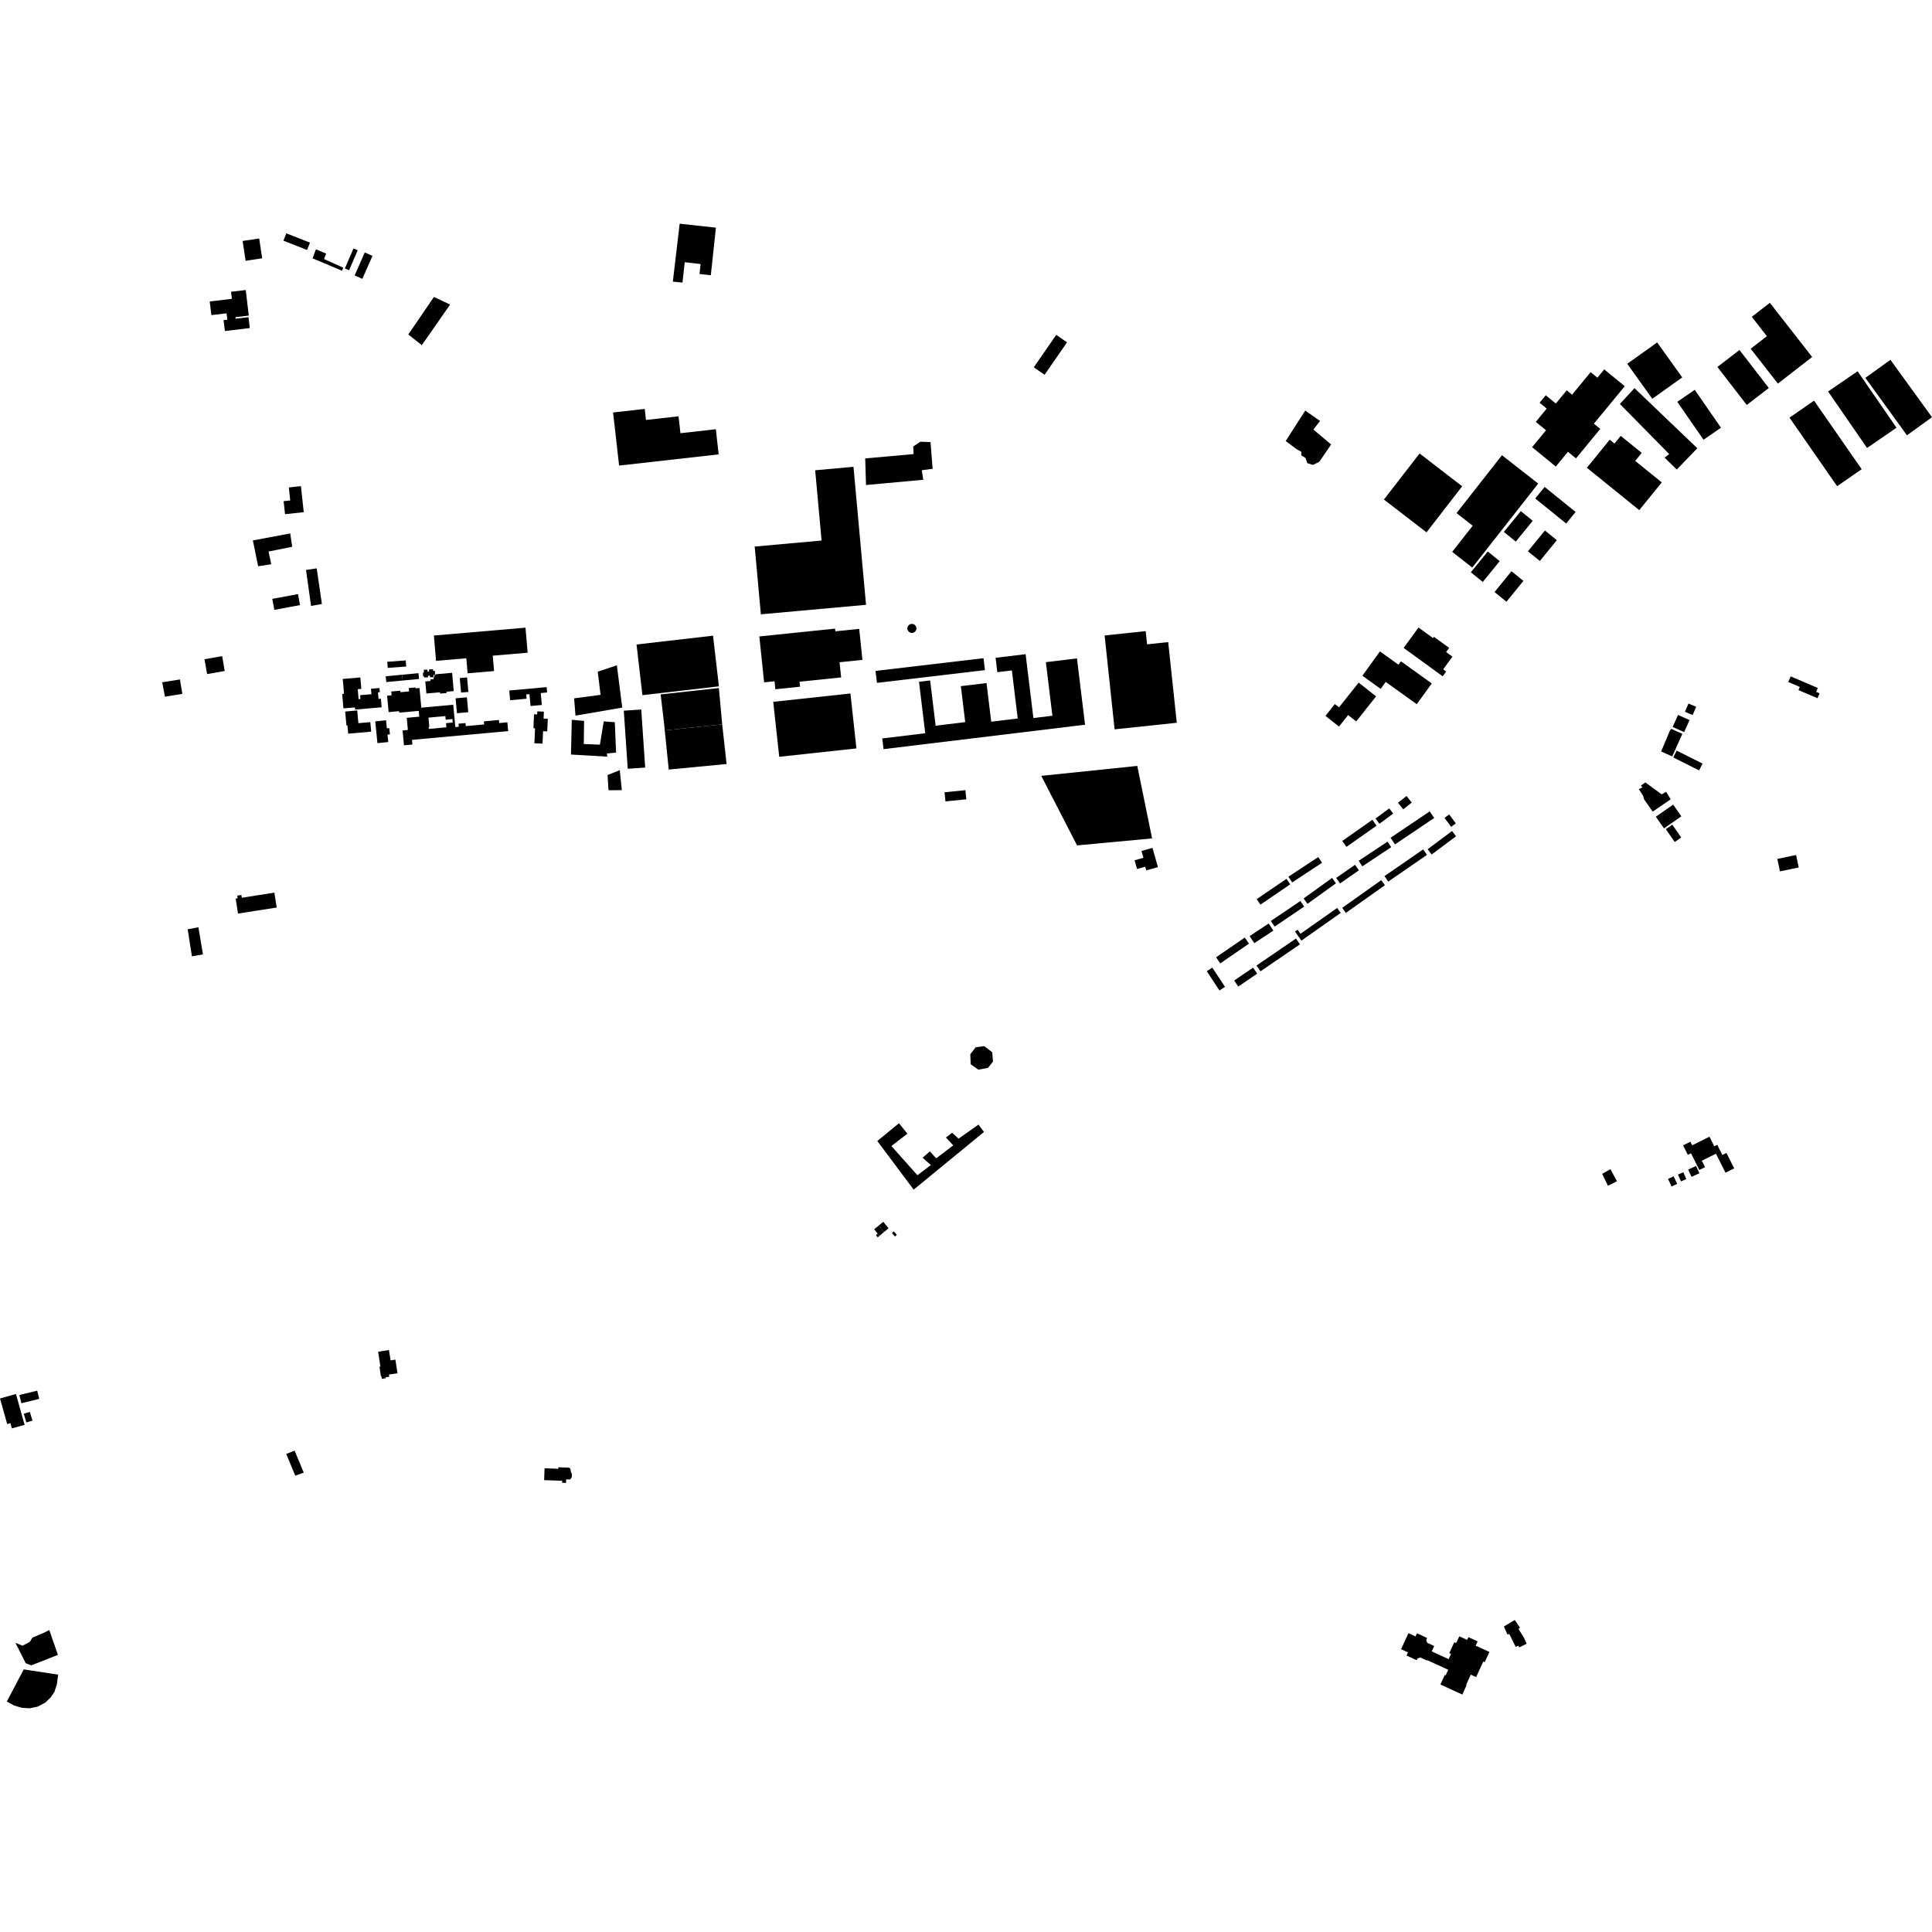 <?xml version="1.0" encoding="utf-8" standalone="no"?>
<!DOCTYPE svg PUBLIC "-//W3C//DTD SVG 1.1//EN"
  "http://www.w3.org/Graphics/SVG/1.1/DTD/svg11.dtd">
<!-- Created with matplotlib (https://matplotlib.org/) -->
<svg height="288pt" version="1.1" viewBox="0 0 288 288" width="288pt" xmlns="http://www.w3.org/2000/svg" xmlns:xlink="http://www.w3.org/1999/xlink">
 <defs>
  <style type="text/css">
*{stroke-linecap:butt;stroke-linejoin:round;}
  </style>
 </defs>
 <g id="figure_1">
  <g id="patch_1">
   <path d="M 0 288 
L 288 288 
L 288 0 
L 0 0 
z
" style="fill:none;opacity:0;"/>
  </g>
  <g id="axes_1">
   <g id="PatchCollection_1">
    <path clip-path="url(#p7f7d44d992)" d="M 56.366 201.496 
L 57.984 201.247 
L 58.223 202.79 
L 58.941 202.678 
L 59.255 204.708 
L 57.973 204.902 
L 58.022 205.233 
L 57.473 205.314 
L 57.495 205.456 
L 56.927 205.54 
L 56.868 205.145 
L 56.782 205.158 
L 56.566 203.738 
L 56.708 203.716 
L 56.366 201.496 
"/>
    <path clip-path="url(#p7f7d44d992)" d="M 1.014 253.646 
L 3.539 248.854 
L 8.668 249.636 
L 8.482 251.063 
L 8.118 252.209 
L 7.554 253.029 
L 6.761 253.798 
L 5.615 254.406 
L 4.442 254.652 
L 3.281 254.583 
L 2.111 254.24 
L 1.014 253.646 
"/>
    <path clip-path="url(#p7f7d44d992)" d="M 239.956 65.547 
L 236.555 69.729 
L 244.359 76.045 
L 247.719 71.913 
L 243.757 68.706 
L 244.728 67.51 
L 241.597 64.975 
L 240.665 66.122 
L 239.956 65.547 
"/>
    <path clip-path="url(#p7f7d44d992)" d="M 247.03 51.048 
L 242.569 54.231 
L 246.304 59.443 
L 250.766 56.259 
L 247.03 51.048 
"/>
    <path clip-path="url(#p7f7d44d992)" d="M 211.456 93.544 
L 209.238 96.583 
L 215.06 100.816 
L 215.581 100.101 
L 215.133 99.775 
L 216.511 97.886 
L 215.567 97.199 
L 216.021 96.577 
L 213.756 94.932 
L 213.62 95.117 
L 211.456 93.544 
"/>
    <path clip-path="url(#p7f7d44d992)" d="M 228.388 66.659 
L 231.92 69.553 
L 233.732 67.35 
L 234.93 68.331 
L 238.547 63.936 
L 237.598 63.158 
L 242.198 57.57 
L 239.14 55.065 
L 238.121 56.303 
L 237.112 55.474 
L 234.347 58.837 
L 233.548 58.182 
L 231.926 60.152 
L 230.424 58.922 
L 229.504 60.038 
L 230.567 60.909 
L 228.939 62.888 
L 230.463 64.138 
L 228.388 66.659 
"/>
    <path clip-path="url(#p7f7d44d992)" d="M 270.419 59.726 
L 266.757 62.257 
L 273.855 72.476 
L 277.516 69.945 
L 270.419 59.726 
"/>
    <path clip-path="url(#p7f7d44d992)" d="M 91.392 61.489 
L 92.288 69.403 
L 107.131 67.733 
L 106.707 63.984 
L 101.434 64.578 
L 101.148 62.057 
L 96.295 62.604 
L 96.109 60.958 
L 91.392 61.489 
"/>
    <path clip-path="url(#p7f7d44d992)" d="M 164.664 94.729 
L 166.152 108.721 
L 175.42 107.742 
L 174.141 95.716 
L 170.996 96.05 
L 170.786 94.081 
L 164.664 94.729 
"/>
    <path clip-path="url(#p7f7d44d992)" d="M 252.632 58.109 
L 250.03 59.903 
L 253.942 65.552 
L 256.543 63.758 
L 252.632 58.109 
"/>
    <path clip-path="url(#p7f7d44d992)" d="M 276.907 55.344 
L 272.512 58.361 
L 278.317 66.778 
L 282.712 63.761 
L 276.907 55.344 
"/>
    <path clip-path="url(#p7f7d44d992)" d="M 205.703 97.104 
L 203.088 100.729 
L 205.815 102.689 
L 206.564 101.649 
L 211.196 104.976 
L 213.429 101.88 
L 208.834 98.579 
L 208.467 99.088 
L 205.703 97.104 
"/>
    <path clip-path="url(#p7f7d44d992)" d="M 202.533 101.755 
L 199.603 105.442 
L 198.985 104.955 
L 197.586 106.717 
L 199.601 108.311 
L 200.965 106.595 
L 202.165 107.543 
L 205.131 103.808 
L 202.533 101.755 
"/>
    <path clip-path="url(#p7f7d44d992)" d="M 259.304 52.174 
L 256.013 54.702 
L 260.383 60.367 
L 263.675 57.84 
L 259.304 52.174 
"/>
    <path clip-path="url(#p7f7d44d992)" d="M 223.892 67.86 
L 217.122 76.488 
L 219.532 78.37 
L 216.474 82.266 
L 219.472 84.608 
L 229.299 72.084 
L 223.892 67.86 
"/>
    <path clip-path="url(#p7f7d44d992)" d="M 40.896 90.912 
L 44.725 90.201 
L 44.418 88.561 
L 40.589 89.272 
L 40.896 90.912 
"/>
    <path clip-path="url(#p7f7d44d992)" d="M 64.678 94.737 
L 78.335 93.566 
L 78.657 97.297 
L 73.453 97.742 
L 73.65 100.03 
L 69.707 100.368 
L 69.513 98.126 
L 65.003 98.513 
L 64.678 94.737 
"/>
    <path clip-path="url(#p7f7d44d992)" d="M 281.801 53.635 
L 278.065 56.327 
L 284.265 64.888 
L 288 62.194 
L 281.801 53.635 
"/>
    <path clip-path="url(#p7f7d44d992)" d="M 94.887 96.074 
L 95.763 103.628 
L 107.167 102.312 
L 106.29 94.759 
L 94.887 96.074 
"/>
    <path clip-path="url(#p7f7d44d992)" d="M 243.649 57.859 
L 241.474 60.22 
L 248.822 67.686 
L 248.138 68.224 
L 249.956 69.995 
L 253.015 66.821 
L 243.649 57.859 
"/>
    <path clip-path="url(#p7f7d44d992)" d="M 128.974 68.335 
L 129.095 72.301 
L 137.632 71.52 
L 137.407 70.096 
L 139.022 69.881 
L 138.713 65.908 
L 137.204 65.846 
L 136.135 66.557 
L 136.183 67.69 
L 128.974 68.335 
"/>
    <path clip-path="url(#p7f7d44d992)" d="M 92.988 105.941 
L 95.589 105.766 
L 96.178 114.422 
L 93.577 114.598 
L 92.988 105.941 
"/>
    <path clip-path="url(#p7f7d44d992)" d="M 112.502 81.475 
L 122.471 80.575 
L 121.518 70.102 
L 127.227 69.586 
L 129.099 90.159 
L 113.421 91.575 
L 112.502 81.475 
"/>
    <path clip-path="url(#p7f7d44d992)" d="M 263.384 50.112 
L 260.971 51.988 
L 265.028 57.182 
L 270.134 53.214 
L 263.829 45.14 
L 261.137 47.233 
L 263.384 50.112 
"/>
    <path clip-path="url(#p7f7d44d992)" d="M 224.563 89.696 
L 222.786 88.254 
L 225.313 85.152 
L 227.09 86.595 
L 224.563 89.696 
"/>
    <path clip-path="url(#p7f7d44d992)" d="M 229.545 83.625 
L 227.768 82.184 
L 230.295 79.082 
L 232.072 80.523 
L 229.545 83.625 
"/>
    <path clip-path="url(#p7f7d44d992)" d="M 221.032 86.752 
L 219.255 85.309 
L 221.782 82.208 
L 223.559 83.65 
L 221.032 86.752 
"/>
    <path clip-path="url(#p7f7d44d992)" d="M 228.856 74.31 
L 230.255 72.587 
L 234.87 76.318 
L 233.47 78.041 
L 228.856 74.31 
"/>
    <path clip-path="url(#p7f7d44d992)" d="M 225.955 80.736 
L 224.178 79.294 
L 226.706 76.193 
L 228.483 77.635 
L 225.955 80.736 
"/>
    <path clip-path="url(#p7f7d44d992)" d="M 115.266 104.621 
L 116.159 112.813 
L 120.745 112.316 
L 127.665 111.566 
L 126.773 103.376 
L 115.266 104.621 
"/>
    <path clip-path="url(#p7f7d44d992)" d="M 64.686 44.268 
L 67.097 45.404 
L 62.878 51.452 
L 60.865 49.862 
L 64.686 44.268 
"/>
    <path clip-path="url(#p7f7d44d992)" d="M 42.667 216.734 
L 43.917 216.245 
L 45.28 219.524 
L 44.014 219.97 
L 42.667 216.734 
"/>
    <path clip-path="url(#p7f7d44d992)" d="M 38.479 84.41 
L 40.428 84.115 
L 40.034 82.212 
L 43.559 81.508 
L 43.264 79.517 
L 37.693 80.56 
L 38.479 84.41 
"/>
    <path clip-path="url(#p7f7d44d992)" d="M 134.008 167.44 
L 135.267 169 
L 132.876 170.835 
L 136.762 175.192 
L 138.761 173.67 
L 137.531 172.582 
L 138.609 171.636 
L 139.559 172.666 
L 142.095 170.742 
L 141.01 169.567 
L 141.937 168.85 
L 142.892 169.738 
L 145.861 167.645 
L 146.684 168.737 
L 136.201 177.337 
L 130.78 170.09 
L 134.008 167.44 
"/>
    <path clip-path="url(#p7f7d44d992)" d="M 85.235 107.296 
L 87.07 107.466 
L 87.024 110.906 
L 89.43 111.005 
L 89.997 107.539 
L 91.646 107.654 
L 91.838 112.188 
L 90.462 112.32 
L 90.537 112.794 
L 85.116 112.477 
L 85.235 107.296 
"/>
    <path clip-path="url(#p7f7d44d992)" d="M 90.567 115.531 
L 92.392 114.804 
L 92.694 117.787 
L 90.709 117.799 
L 90.567 115.531 
"/>
    <path clip-path="url(#p7f7d44d992)" d="M 113.194 94.873 
L 124.488 93.707 
L 124.53 94.109 
L 128.081 93.742 
L 128.561 98.367 
L 125.152 98.72 
L 125.387 100.981 
L 119.188 101.621 
L 119.266 102.366 
L 115.58 102.746 
L 115.457 101.557 
L 113.905 101.716 
L 113.194 94.873 
"/>
    <path clip-path="url(#p7f7d44d992)" d="M 194.573 61.203 
L 196.777 62.754 
L 195.785 64.029 
L 198.429 66.263 
L 196.67 68.831 
L 195.711 69.306 
L 194.871 69.035 
L 194.614 68.275 
L 193.974 67.867 
L 193.991 67.354 
L 193.344 66.998 
L 191.651 65.745 
L 194.573 61.203 
"/>
    <path clip-path="url(#p7f7d44d992)" d="M 2.885 207.952 
L 3.185 209.177 
L 5.847 208.527 
L 5.548 207.303 
L 2.885 207.952 
"/>
    <path clip-path="url(#p7f7d44d992)" d="M 0 208.468 
L 2.377 207.803 
L 3.668 212.396 
L 1.775 212.926 
L 1.556 212.145 
L 1.072 212.28 
L 0 208.468 
"/>
    <path clip-path="url(#p7f7d44d992)" d="M 3.543 210.737 
L 4.448 210.47 
L 4.834 211.773 
L 3.929 212.04 
L 3.543 210.737 
"/>
    <path clip-path="url(#p7f7d44d992)" d="M 211.617 67.598 
L 217.964 72.492 
L 212.647 79.358 
L 206.3 74.465 
L 211.617 67.598 
"/>
    <path clip-path="url(#p7f7d44d992)" d="M 101.316 33.348 
L 106.72 33.939 
L 105.961 41.033 
L 104.276 40.847 
L 104.434 39.358 
L 102.072 39.087 
L 101.733 42.121 
L 100.3 41.983 
L 101.316 33.348 
"/>
    <path clip-path="url(#p7f7d44d992)" d="M 157.449 49.919 
L 159.06 51.03 
L 155.714 55.867 
L 154.103 54.758 
L 157.449 49.919 
"/>
    <path clip-path="url(#p7f7d44d992)" d="M 27.976 138.522 
L 29.575 138.229 
L 30.254 142.266 
L 28.613 142.558 
L 27.976 138.522 
"/>
    <path clip-path="url(#p7f7d44d992)" d="M 45.619 84.964 
L 47.212 84.723 
L 47.985 90.034 
L 46.367 90.323 
L 45.619 84.964 
"/>
    <path clip-path="url(#p7f7d44d992)" d="M 85.584 104.101 
L 89.528 103.579 
L 89.103 100.121 
L 91.954 99.177 
L 92.758 105.48 
L 85.786 106.679 
L 85.584 104.101 
"/>
    <path clip-path="url(#p7f7d44d992)" d="M 264.944 128.037 
L 267.743 127.452 
L 268.133 129.309 
L 265.333 129.894 
L 264.944 128.037 
"/>
    <path clip-path="url(#p7f7d44d992)" d="M 249.133 108.651 
L 248.941 108.887 
L 247.625 112.021 
L 248.851 112.567 
L 249.279 112.757 
L 250.041 111.055 
L 250.788 109.389 
L 249.133 108.651 
"/>
    <path clip-path="url(#p7f7d44d992)" d="M 251.175 106.101 
L 251.702 104.876 
L 252.846 105.365 
L 252.319 106.59 
L 251.175 106.101 
"/>
    <path clip-path="url(#p7f7d44d992)" d="M 249.428 112.91 
L 249.938 111.895 
L 253.8 113.827 
L 253.29 114.842 
L 252.909 114.652 
L 252.429 114.413 
L 250.007 113.199 
L 249.428 112.91 
"/>
    <path clip-path="url(#p7f7d44d992)" d="M 250.141 106.574 
L 249.337 108.371 
L 251.054 109.136 
L 251.858 107.339 
L 250.141 106.574 
"/>
    <path clip-path="url(#p7f7d44d992)" d="M 246.829 121.744 
L 249.416 119.942 
L 250.636 121.687 
L 248.049 123.489 
L 246.829 121.744 
"/>
    <path clip-path="url(#p7f7d44d992)" d="M 248.322 123.597 
L 249.292 122.93 
L 250.616 124.848 
L 249.646 125.515 
L 248.322 123.597 
"/>
    <path clip-path="url(#p7f7d44d992)" d="M 244.597 117.105 
L 245.278 116.639 
L 247.709 118.411 
L 248.362 118.037 
L 249.049 119.149 
L 246.365 120.988 
L 245.08 119.151 
L 244.937 118.626 
L 244.303 117.651 
L 244.83 117.357 
L 244.597 117.105 
"/>
    <path clip-path="url(#p7f7d44d992)" d="M 266.933 100.827 
L 270.98 102.555 
L 270.732 103.134 
L 271.244 103.353 
L 270.931 104.085 
L 268.092 102.871 
L 268.294 102.399 
L 266.574 101.664 
L 266.933 100.827 
"/>
    <path clip-path="url(#p7f7d44d992)" d="M 140.798 118.105 
L 143.908 117.789 
L 144.048 119.149 
L 140.938 119.465 
L 140.798 118.105 
"/>
    <path clip-path="url(#p7f7d44d992)" d="M 250.895 170.737 
L 251.98 170.195 
L 252.249 170.732 
L 254.829 169.446 
L 255.545 170.874 
L 255.989 170.653 
L 256.75 172.173 
L 257.36 171.869 
L 258.512 174.168 
L 257.217 174.812 
L 255.796 171.978 
L 253.692 173.026 
L 254.17 173.981 
L 253.319 174.406 
L 252.322 172.415 
L 252.071 171.915 
L 251.602 172.149 
L 250.895 170.737 
"/>
    <path clip-path="url(#p7f7d44d992)" d="M 248.648 175.742 
L 249.484 175.35 
L 250.014 176.475 
L 249.179 176.867 
L 248.648 175.742 
"/>
    <path clip-path="url(#p7f7d44d992)" d="M 251.653 174.345 
L 252.826 173.806 
L 253.327 174.893 
L 252.154 175.432 
L 251.653 174.345 
"/>
    <path clip-path="url(#p7f7d44d992)" d="M 250.139 175.086 
L 250.935 174.747 
L 251.373 175.771 
L 250.576 176.11 
L 250.139 175.086 
"/>
    <path clip-path="url(#p7f7d44d992)" d="M 145.439 156.114 
L 146.71 155.942 
L 147.913 156.863 
L 148.021 158.259 
L 147.286 159.183 
L 145.834 159.454 
L 144.697 158.641 
L 144.64 157.153 
L 145.439 156.114 
"/>
    <path clip-path="url(#p7f7d44d992)" d="M 2.304 244.898 
L 3.832 247.932 
L 4.67 248.25 
L 8.634 246.693 
L 7.346 242.985 
L 6.477 243.421 
L 4.841 244.107 
L 4.437 244.751 
L 3.374 245.32 
L 2.304 244.898 
"/>
    <path clip-path="url(#p7f7d44d992)" d="M 31.508 46.973 
L 31.265 44.937 
L 34.568 44.546 
L 34.442 43.494 
L 36.631 43.234 
L 37.086 47.045 
L 35.095 47.282 
L 35.122 47.507 
L 37.045 47.279 
L 37.238 48.903 
L 33.522 49.344 
L 33.328 47.72 
L 33.886 47.653 
L 33.772 46.706 
L 31.508 46.973 
"/>
    <path clip-path="url(#p7f7d44d992)" d="M 169.497 129.542 
L 169.128 128.243 
L 170.448 127.87 
L 170.159 126.855 
L 171.797 126.392 
L 172.611 129.256 
L 170.876 129.748 
L 170.72 129.197 
L 169.497 129.542 
"/>
    <path clip-path="url(#p7f7d44d992)" d="M 39.083 38.503 
L 36.612 38.874 
L 36.166 35.92 
L 38.637 35.549 
L 39.083 38.503 
"/>
    <path clip-path="url(#p7f7d44d992)" d="M 98.485 103.511 
L 107.161 102.565 
L 107.657 107.978 
L 99.095 108.874 
L 99.004 107.974 
L 98.485 103.511 
"/>
    <path clip-path="url(#p7f7d44d992)" d="M 99.095 108.874 
L 99.688 114.718 
L 108.312 113.889 
L 107.657 107.978 
L 99.095 108.874 
"/>
    <path clip-path="url(#p7f7d44d992)" d="M 131.514 110.079 
L 137.925 109.302 
L 136.992 101.634 
L 138.654 101.434 
L 139.474 108.178 
L 143.885 107.645 
L 143.233 102.283 
L 147.058 101.821 
L 147.76 107.583 
L 151.711 107.105 
L 150.838 99.938 
L 148.673 100.2 
L 148.412 98.059 
L 152.887 97.516 
L 154.047 107.037 
L 156.879 106.694 
L 155.907 98.709 
L 160.542 98.147 
L 161.747 108.034 
L 131.709 111.673 
L 131.514 110.079 
"/>
    <path clip-path="url(#p7f7d44d992)" d="M 130.513 100.013 
L 146.613 98.114 
L 146.825 99.895 
L 130.726 101.795 
L 130.513 100.013 
"/>
    <path clip-path="url(#p7f7d44d992)" d="M 238.83 174.981 
L 240.066 174.287 
L 241.037 176.087 
L 239.693 176.763 
L 238.83 174.981 
"/>
    <path clip-path="url(#p7f7d44d992)" d="M 211.224 243.473 
L 212.739 244.167 
L 212.6 244.468 
L 212.741 244.885 
L 213.797 245.369 
L 213.428 246.171 
L 215.949 247.327 
L 216.307 246.548 
L 216.042 246.427 
L 216.793 244.796 
L 217.072 244.924 
L 217.533 243.922 
L 218.701 244.457 
L 218.891 244.046 
L 220.267 244.677 
L 219.975 245.313 
L 222.024 246.252 
L 221.322 247.776 
L 221.113 247.679 
L 220.043 250.001 
L 219.252 249.638 
L 218.541 251.181 
L 218.618 251.216 
L 217.98 252.603 
L 214.717 251.106 
L 215.375 249.679 
L 215.506 249.739 
L 215.887 248.912 
L 212.754 247.475 
L 212.724 247.539 
L 211.728 247.083 
L 211.302 247.226 
L 211.198 247.487 
L 209.67 246.786 
L 209.885 246.317 
L 208.854 245.845 
L 209.954 243.457 
L 211.008 243.94 
L 211.224 243.473 
"/>
    <path clip-path="url(#p7f7d44d992)" d="M 224.984 243.578 
L 225.945 245.504 
L 226.306 245.331 
L 226.486 245.573 
L 227.572 245.029 
L 227.182 244.14 
L 226.362 242.834 
L 226.582 242.631 
L 225.802 241.49 
L 224.179 242.461 
L 224.721 243.663 
L 224.984 243.578 
"/>
    <path clip-path="url(#p7f7d44d992)" d="M 155.22 115.656 
L 169.532 114.172 
L 171.739 124.981 
L 160.559 126.022 
L 155.22 115.656 
"/>
    <path clip-path="url(#p7f7d44d992)" d="M 24.185 101.706 
L 24.583 103.853 
L 27.18 103.432 
L 26.824 101.287 
L 24.185 101.706 
"/>
    <path clip-path="url(#p7f7d44d992)" d="M 30.48 98.273 
L 30.875 100.484 
L 33.495 100.022 
L 33.121 97.812 
L 30.48 98.273 
"/>
    <path clip-path="url(#p7f7d44d992)" d="M 135.308 93.933 
L 135.259 93.72 
L 135.279 93.504 
L 135.367 93.306 
L 135.514 93.145 
L 135.704 93.039 
L 135.919 92.998 
L 136.145 93.032 
L 136.348 93.139 
L 136.503 93.306 
L 136.594 93.516 
L 136.609 93.744 
L 136.548 93.963 
L 136.417 94.15 
L 136.231 94.283 
L 136.011 94.347 
L 135.794 94.337 
L 135.591 94.257 
L 135.423 94.118 
L 135.308 93.933 
"/>
    <path clip-path="url(#p7f7d44d992)" d="M 48.618 37.803 
L 47.097 37.162 
L 46.592 38.509 
L 50.993 40.365 
L 51.165 39.9 
L 48.301 38.615 
L 48.618 37.803 
"/>
    <path clip-path="url(#p7f7d44d992)" d="M 52.69 37.038 
L 53.319 37.308 
L 52.042 40.284 
L 51.412 40.014 
L 52.69 37.038 
"/>
    <path clip-path="url(#p7f7d44d992)" d="M 55.527 38.141 
L 54.376 37.635 
L 52.865 41.059 
L 54.014 41.566 
L 55.527 38.141 
"/>
    <path clip-path="url(#p7f7d44d992)" d="M 43.829 35.234 
L 42.681 34.783 
L 42.249 35.878 
L 45.774 37.263 
L 46.205 36.167 
L 45.847 36.027 
L 43.829 35.234 
"/>
    <path clip-path="url(#p7f7d44d992)" d="M 81.113 220.639 
L 81.178 218.872 
L 83.218 218.949 
L 83.227 218.723 
L 84.834 218.782 
L 85.024 218.93 
L 85.115 219.453 
L 85.258 219.726 
L 85.239 220.187 
L 85.103 220.406 
L 84.972 220.54 
L 84.398 220.52 
L 84.379 221.053 
L 83.792 221.031 
L 83.803 220.738 
L 81.113 220.639 
"/>
    <path clip-path="url(#p7f7d44d992)" d="M 44.859 72.47 
L 45.279 76.349 
L 42.488 76.65 
L 42.278 74.708 
L 43.265 74.602 
L 43.056 72.664 
L 44.859 72.47 
"/>
    <path clip-path="url(#p7f7d44d992)" d="M 35.13 133.959 
L 35.429 133.912 
L 35.367 133.509 
L 35.983 133.413 
L 36.047 133.824 
L 40.899 133.067 
L 41.247 135.283 
L 35.479 136.184 
L 35.13 133.959 
"/>
    <path clip-path="url(#p7f7d44d992)" d="M 81.074 106.082 
L 81.031 107.117 
L 81.657 107.143 
L 81.579 109.026 
L 80.954 109 
L 80.878 110.847 
L 79.664 110.797 
L 79.756 108.561 
L 79.52 108.552 
L 79.605 106.481 
L 80.077 106.5 
L 80.095 106.042 
L 81.074 106.082 
"/>
    <path clip-path="url(#p7f7d44d992)" d="M 57.731 98.651 
L 60.48 98.445 
L 60.549 99.356 
L 57.8 99.562 
L 57.731 98.651 
"/>
    <path clip-path="url(#p7f7d44d992)" d="M 53.715 100.985 
L 53.862 102.691 
L 53.326 102.737 
L 53.453 104.221 
L 53.731 104.196 
L 53.683 103.627 
L 55.371 103.483 
L 55.301 102.669 
L 56.566 102.562 
L 56.62 103.183 
L 56.345 103.206 
L 56.43 104.186 
L 56.778 104.156 
L 56.888 105.436 
L 52.936 105.774 
L 52.909 105.451 
L 51.195 105.597 
L 51.01 103.443 
L 51.283 103.419 
L 51.093 101.21 
L 53.715 100.985 
"/>
    <path clip-path="url(#p7f7d44d992)" d="M 55.331 109.063 
L 51.904 109.369 
L 51.792 108.125 
L 51.642 108.139 
L 51.456 106.065 
L 53.252 105.904 
L 53.422 107.804 
L 55.204 107.646 
L 55.331 109.063 
"/>
    <path clip-path="url(#p7f7d44d992)" d="M 55.936 107.533 
L 57.548 107.372 
L 57.67 108.574 
L 58.031 108.539 
L 58.124 109.469 
L 57.764 109.506 
L 57.876 110.616 
L 56.263 110.777 
L 55.936 107.533 
"/>
    <path clip-path="url(#p7f7d44d992)" d="M 59.933 100.581 
L 62.386 100.351 
L 62.468 101.216 
L 60.031 101.444 
L 59.933 100.581 
"/>
    <path clip-path="url(#p7f7d44d992)" d="M 60.031 101.444 
L 57.582 101.674 
L 57.5 100.809 
L 59.933 100.581 
L 60.031 101.444 
"/>
    <path clip-path="url(#p7f7d44d992)" d="M 63.175 99.835 
L 63.725 99.821 
L 63.732 100.102 
L 63.959 100.096 
L 63.952 99.788 
L 64.556 99.773 
L 64.562 100.021 
L 64.833 100.014 
L 64.848 100.604 
L 64.61 100.611 
L 64.619 100.953 
L 64.094 100.966 
L 64.088 100.723 
L 63.807 100.73 
L 63.813 100.972 
L 63.204 100.988 
L 63.199 100.792 
L 63.062 100.796 
L 63.049 100.26 
L 63.186 100.257 
L 63.175 99.835 
"/>
    <path clip-path="url(#p7f7d44d992)" d="M 67.639 103.018 
L 66.559 103.114 
L 66.576 103.309 
L 65.606 103.395 
L 65.589 103.2 
L 63.561 103.381 
L 63.4 101.582 
L 64.167 101.513 
L 64.146 101.279 
L 64.658 101.233 
L 64.634 100.965 
L 64.758 100.955 
L 64.729 100.636 
L 64.931 100.617 
L 64.922 100.515 
L 67.395 100.295 
L 67.639 103.018 
"/>
    <path clip-path="url(#p7f7d44d992)" d="M 69.625 100.978 
L 69.819 103.144 
L 68.732 103.24 
L 68.537 101.076 
L 69.625 100.978 
"/>
    <path clip-path="url(#p7f7d44d992)" d="M 67.913 104.097 
L 69.599 103.943 
L 69.803 106.167 
L 68.118 106.32 
L 67.913 104.097 
"/>
    <path clip-path="url(#p7f7d44d992)" d="M 75.912 102.935 
L 81.482 102.426 
L 81.556 103.224 
L 80.609 103.311 
L 80.773 105.092 
L 79.085 105.245 
L 78.922 103.472 
L 78.447 103.514 
L 78.506 104.157 
L 76.045 104.381 
L 75.912 102.935 
"/>
    <path clip-path="url(#p7f7d44d992)" d="M 217.047 124.668 
L 213.408 127.381 
L 212.817 126.592 
L 216.456 123.878 
L 217.047 124.668 
"/>
    <path clip-path="url(#p7f7d44d992)" d="M 212.713 127.438 
L 212.15 126.622 
L 206.378 130.601 
L 206.942 131.415 
L 212.713 127.438 
"/>
    <path clip-path="url(#p7f7d44d992)" d="M 216.03 121.406 
L 217.016 122.748 
L 216.316 123.26 
L 215.33 121.917 
L 216.03 121.406 
"/>
    <path clip-path="url(#p7f7d44d992)" d="M 213.128 120.949 
L 213.794 121.933 
L 207.953 125.871 
L 207.287 124.887 
L 213.128 120.949 
"/>
    <path clip-path="url(#p7f7d44d992)" d="M 207.387 126.287 
L 203.08 129.145 
L 202.53 128.319 
L 206.836 125.463 
L 207.387 126.287 
"/>
    <path clip-path="url(#p7f7d44d992)" d="M 201.996 128.913 
L 202.572 129.735 
L 199.754 131.696 
L 199.18 130.871 
L 201.996 128.913 
"/>
    <path clip-path="url(#p7f7d44d992)" d="M 205.906 131.199 
L 206.445 131.955 
L 200.622 136.086 
L 200.083 135.328 
L 205.906 131.199 
"/>
    <path clip-path="url(#p7f7d44d992)" d="M 199.327 135.346 
L 199.854 136.091 
L 193.998 140.218 
L 193.043 138.87 
L 193.435 138.594 
L 193.862 139.196 
L 199.327 135.346 
"/>
    <path clip-path="url(#p7f7d44d992)" d="M 198.566 130.875 
L 199.146 131.675 
L 194.909 134.731 
L 194.329 133.933 
L 198.566 130.875 
"/>
    <path clip-path="url(#p7f7d44d992)" d="M 189.442 137.291 
L 190.009 138.124 
L 194.411 135.143 
L 193.844 134.312 
L 189.442 137.291 
"/>
    <path clip-path="url(#p7f7d44d992)" d="M 196.512 127.758 
L 197.075 128.609 
L 192.622 131.543 
L 192.059 130.692 
L 196.512 127.758 
"/>
    <path clip-path="url(#p7f7d44d992)" d="M 191.771 131.005 
L 192.332 131.824 
L 187.895 134.852 
L 187.333 134.033 
L 191.771 131.005 
"/>
    <path clip-path="url(#p7f7d44d992)" d="M 200.094 125.361 
L 204.577 122.206 
L 205.198 123.085 
L 200.715 126.24 
L 200.094 125.361 
"/>
    <path clip-path="url(#p7f7d44d992)" d="M 207.092 120.501 
L 207.674 121.282 
L 205.63 122.799 
L 205.047 122.019 
L 207.092 120.501 
"/>
    <path clip-path="url(#p7f7d44d992)" d="M 209.669 118.657 
L 210.449 119.636 
L 209.172 120.646 
L 208.393 119.666 
L 209.669 118.657 
"/>
    <path clip-path="url(#p7f7d44d992)" d="M 189.116 137.668 
L 189.817 138.72 
L 186.981 140.596 
L 186.282 139.542 
L 189.116 137.668 
"/>
    <path clip-path="url(#p7f7d44d992)" d="M 185.556 139.761 
L 186.183 140.666 
L 181.903 143.61 
L 181.276 142.705 
L 185.556 139.761 
"/>
    <path clip-path="url(#p7f7d44d992)" d="M 180.716 144.238 
L 182.609 147.108 
L 181.785 147.649 
L 179.892 144.777 
L 180.716 144.238 
"/>
    <path clip-path="url(#p7f7d44d992)" d="M 184.59 147.063 
L 187.41 145.141 
L 186.795 144.246 
L 183.977 146.166 
L 184.59 147.063 
"/>
    <path clip-path="url(#p7f7d44d992)" d="M 187.308 143.928 
L 187.901 144.791 
L 193.782 140.769 
L 193.189 139.906 
L 187.308 143.928 
"/>
    <path clip-path="url(#p7f7d44d992)" d="M 130.989 182.69 
L 131.669 182.134 
L 132.462 183.099 
L 131.781 183.655 
L 130.989 182.69 
"/>
    <path clip-path="url(#p7f7d44d992)" d="M 131.108 184.212 
L 131.781 183.655 
L 130.989 182.69 
L 130.308 183.247 
L 130.837 183.904 
L 131.108 184.212 
"/>
    <path clip-path="url(#p7f7d44d992)" d="M 132.965 183.797 
L 133.243 183.557 
L 133.69 184.074 
L 133.412 184.315 
L 132.965 183.797 
"/>
    <path clip-path="url(#p7f7d44d992)" d="M 130.572 184.134 
L 130.837 183.904 
L 131.108 184.212 
L 130.843 184.444 
L 130.572 184.134 
"/>
    <path clip-path="url(#p7f7d44d992)" d="M 75.634 107.673 
L 75.754 108.982 
L 61.41 110.291 
L 61.474 110.985 
L 60.216 111.099 
L 60.013 108.886 
L 60.8 108.813 
L 60.634 107.005 
L 62.5 106.835 
L 62.42 105.969 
L 59.516 106.234 
L 59.496 106.011 
L 57.932 106.154 
L 57.708 103.707 
L 58.373 103.646 
L 58.322 103.083 
L 59.681 102.958 
L 59.701 103.184 
L 60.973 103.068 
L 60.929 102.573 
L 61.94 102.48 
L 61.953 102.615 
L 62.534 102.563 
L 62.803 105.49 
L 67.567 105.056 
L 67.873 108.383 
L 68.388 108.336 
L 68.347 107.882 
L 69.39 107.786 
L 69.432 108.24 
L 72.171 107.99 
L 72.129 107.532 
L 74.372 107.327 
L 74.414 107.785 
L 75.634 107.673 
M 66.543 108.419 
L 66.485 107.8 
L 67.491 107.708 
L 67.443 107.189 
L 66.438 107.281 
L 66.389 106.746 
L 63.873 106.976 
L 64 108.359 
L 63.905 108.367 
L 63.932 108.657 
L 66.543 108.419 
"/>
   </g>
  </g>
 </g>
 <defs>
  <clipPath id="p7f7d44d992">
   <rect height="221.304" width="288" x="0" y="33.348"/>
  </clipPath>
 </defs>
</svg>
